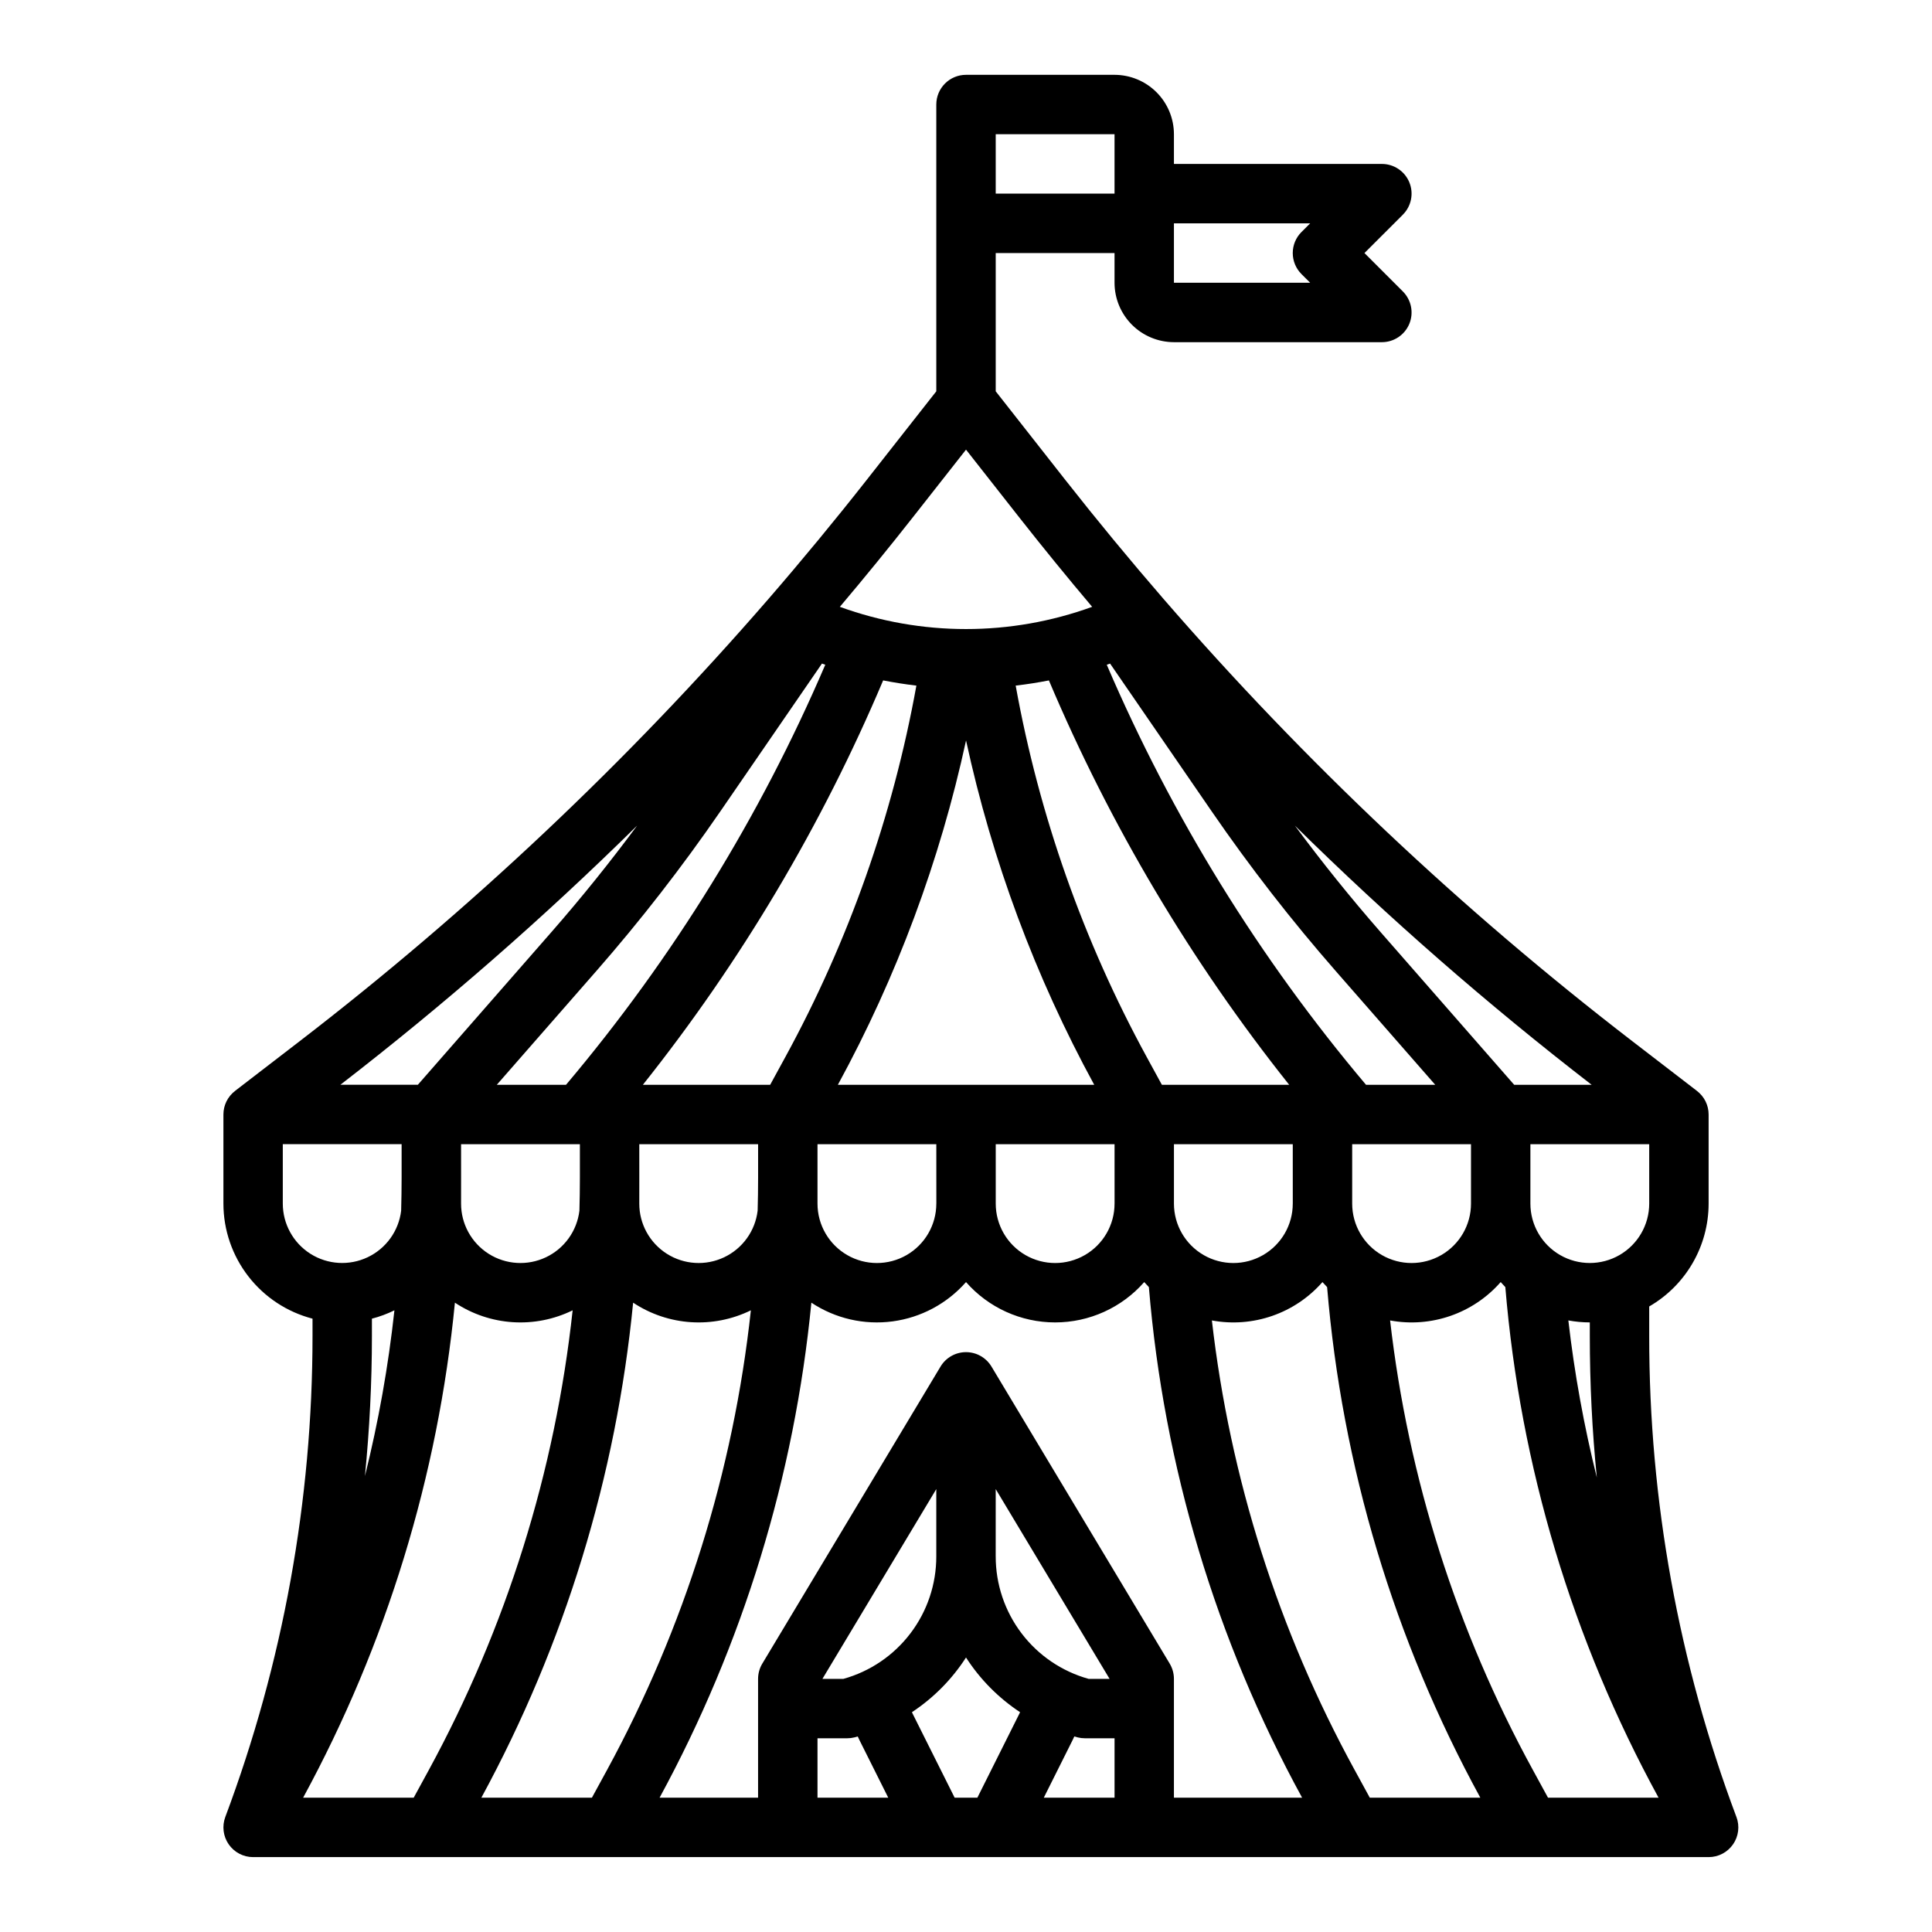<?xml version="1.0" encoding="UTF-8"?>
<!-- Uploaded to: SVG Repo, www.svgrepo.com, Generator: SVG Repo Mixer Tools -->
<svg fill="#000000" width="800px" height="800px" version="1.1" viewBox="144 144 512 512" xmlns="http://www.w3.org/2000/svg">
 <path d="m604.17 625.52c-15.309-40.754-23.141-83.934-23.113-127.47v-7.824c9.738-5.625 15.738-16.012 15.746-27.254v-23.617c0-2.445-1.141-4.75-3.078-6.234v-0.008l-17.18-13.215c-45.227-34.809-86.844-74.07-124.22-117.2-8.902-10.281-17.625-20.852-25.926-31.414l-18.523-23.582v-36.637h31.488v7.871c0.004 4.176 1.664 8.176 4.617 11.129 2.949 2.949 6.953 4.609 11.125 4.617h55.105c3.184 0 6.055-1.918 7.273-4.859s0.543-6.328-1.707-8.582l-10.18-10.176 10.18-10.176v-0.004c2.25-2.25 2.926-5.637 1.707-8.578s-4.09-4.859-7.273-4.859h-55.105v-7.871c-0.004-4.176-1.664-8.176-4.617-11.129-2.949-2.949-6.953-4.609-11.125-4.617h-39.359c-4.348 0-7.875 3.527-7.875 7.875v75.996l-18.527 23.582c-8.301 10.562-17.023 21.133-25.926 31.414-37.379 43.129-78.996 82.391-124.22 117.2l-17.18 13.215 0.004 0.008c-1.938 1.484-3.074 3.789-3.074 6.234v23.617c0.008 6.977 2.332 13.758 6.606 19.273 4.273 5.519 10.254 9.461 17.008 11.215v4.59c0 21.723-1.953 43.398-5.824 64.773-3.875 21.371-9.66 42.355-17.289 62.691-0.906 2.418-0.57 5.129 0.898 7.25 1.473 2.125 3.891 3.391 6.473 3.391h385.73c2.582 0 4.996-1.266 6.469-3.391 1.469-2.121 1.805-4.828 0.898-7.246zm-49.93-5.109-4.008-7.34c-20.195-36.895-33.047-77.352-37.84-119.14 10.879 2.016 22.012-1.848 29.305-10.168 0.398 0.453 0.809 0.898 1.23 1.328v-0.004c3.945 47.449 17.777 93.543 40.609 135.32zm-47.23 0-4.008-7.34h-0.004c-20.195-36.895-33.043-77.352-37.836-119.14 10.879 2.016 22.012-1.848 29.301-10.168 0.398 0.453 0.809 0.898 1.23 1.328l0.004-0.004c3.941 47.449 17.777 93.543 40.605 135.32zm-104 0h-6.016l-11.148-22.285c-0.062-0.125-0.113-0.258-0.172-0.383 5.731-3.781 10.609-8.715 14.328-14.488 3.715 5.773 8.594 10.707 14.324 14.488-0.059 0.125-0.109 0.258-0.172 0.383zm-10.883-63.945c0.008 7.359-2.394 14.52-6.848 20.383-4.449 5.863-10.695 10.105-17.789 12.074h-5.543l30.18-50.297zm15.742 0 0.004-17.84 30.18 50.297h-5.543c-7.094-1.973-13.34-6.211-17.789-12.074-4.449-5.863-6.856-13.023-6.848-20.383zm47.234 40.332v-7.875c0-1.426-0.387-2.824-1.121-4.051l-47.23-78.719c-1.426-2.371-3.984-3.82-6.75-3.82s-5.328 1.449-6.75 3.82l-47.23 78.719h-0.004c-0.734 1.227-1.121 2.625-1.121 4.051v31.488h-26.102c22.066-40.59 35.746-85.207 40.227-131.19 6.332 4.203 13.977 5.965 21.512 4.961s14.453-4.703 19.469-10.418c5.965 6.797 14.57 10.691 23.613 10.691 9.047 0 17.652-3.894 23.617-10.691 0.398 0.453 0.809 0.898 1.23 1.328v-0.004c3.945 47.449 17.777 93.543 40.609 135.32h-33.969zm-183.54 23.613c22.062-40.59 35.742-85.207 40.223-131.19 9.301 6.172 21.18 6.941 31.203 2.027-4.633 42.703-17.582 84.09-38.121 121.82l-4.008 7.344zm-47.23 0h-0.004c22.066-40.59 35.746-85.207 40.227-131.19 9.301 6.172 21.18 6.941 31.199 2.027-4.629 42.703-17.578 84.09-38.117 121.82l-4.008 7.344zm18.227-126.95c2.059-0.531 4.055-1.273 5.965-2.211-1.609 14.797-4.219 29.469-7.812 43.918 1.211-12.34 1.848-24.746 1.848-37.117zm291.27-30.488c0 5.621-3.004 10.82-7.875 13.633-4.871 2.812-10.871 2.812-15.742 0-4.871-2.812-7.871-8.012-7.871-13.633v-15.746h31.488zm-47.23 0h-0.004c0 5.621-3 10.82-7.871 13.633s-10.871 2.812-15.742 0c-4.875-2.812-7.875-8.012-7.875-13.633v-15.746h31.488zm-47.23 0h-0.004c0 5.621-3 10.82-7.871 13.633-4.871 2.812-10.875 2.812-15.746 0-4.871-2.812-7.871-8.012-7.871-13.633v-15.746h31.488zm-47.23 0h-0.008c0 5.621-3 10.82-7.871 13.633s-10.871 2.812-15.742 0c-4.871-2.812-7.875-8.012-7.875-13.633v-15.746h31.488zm-125.95-6.875-0.004-8.871h31.488v8.867c0 2.93-0.047 5.856-0.125 8.781h-0.004c-0.652 5.359-4.004 10.008-8.879 12.32-4.879 2.312-10.598 1.965-15.16-0.918-4.559-2.887-7.324-7.91-7.32-13.305zm47.23 0-0.004-8.871h31.488v8.867c0 2.93-0.047 5.856-0.125 8.781h-0.004c-0.648 5.359-4 10.008-8.879 12.32-4.875 2.312-10.598 1.965-15.156-0.918-4.562-2.887-7.328-7.91-7.324-13.305zm86.59-24.613h-33.969c15.613-28.645 27.051-59.371 33.969-91.254 6.914 31.883 18.352 62.609 33.969 91.254zm106 0c-28.277-33.512-51.43-71.023-68.707-111.32 0.297-0.098 0.59-0.203 0.879-0.309l26.969 39.223c10.141 14.746 21.129 28.887 32.91 42.352l26.293 30.055zm-84.043-107.17c16.258 38.449 37.68 74.504 63.68 107.17h-33.738l-4.008-7.34v-0.004c-16.785-30.742-28.512-63.984-34.738-98.449 2.949-0.344 5.883-0.801 8.805-1.375zm-69.855 99.824-4.012 7.344h-33.734c25.996-32.664 47.418-68.719 63.676-107.17 2.918 0.574 5.856 1.031 8.809 1.379-6.227 34.465-17.957 67.703-34.738 98.445zm-17.254-65.059 26.969-39.227c0.297 0.105 0.59 0.203 0.879 0.309-17.277 40.297-40.43 77.809-68.707 111.32h-18.344l26.293-30.055h0.004c11.781-13.465 22.766-27.605 32.906-42.348zm232.32 176.48h-0.004c-3.41-13.699-5.934-27.605-7.547-41.633 1.875 0.348 3.777 0.523 5.688 0.523v3.59c0 12.582 0.617 25.086 1.859 37.52zm13.879-72.594c0 5.621-3 10.82-7.871 13.633s-10.875 2.812-15.746 0-7.871-8.012-7.871-13.633v-15.746h31.488zm-15.258-31.488h-20.531l-35.363-40.422c-7.949-9.086-15.562-18.555-22.746-28.258 24.809 24.449 51.07 47.387 78.641 68.68zm-74.594-228.29-2.305 2.305h-0.004c-1.477 1.477-2.305 3.477-2.305 5.566 0 2.086 0.828 4.09 2.305 5.566l2.309 2.305h-36.102v-15.742zm-51.844-7.875h-31.488v-15.742h31.488zm-53.383 85.691 14.023-17.844 14.02 17.844c6.266 7.977 12.77 15.953 19.41 23.812-21.598 7.852-45.266 7.852-66.863 0 6.641-7.856 13.145-15.836 19.41-23.812zm-73.133 81.789c-7.184 9.707-14.797 19.172-22.75 28.258l-35.363 40.426h-20.531c27.57-21.297 53.832-44.23 78.645-68.684zm-93.902 100.17v-15.746h31.488v8.867c0 2.93-0.047 5.856-0.125 8.781-0.652 5.359-4.004 10.008-8.883 12.32-4.875 2.312-10.598 1.965-15.156-0.918-4.562-2.887-7.324-7.91-7.324-13.305zm141.7 157.44v-15.742h7.875c0.641 0 1.285-0.078 1.906-0.234 0.297-0.074 0.59-0.16 0.887-0.238 0.148 0.328 0.297 0.652 0.461 0.977l7.621 15.238zm59.973 0 7.625-15.246c0.16-0.32 0.312-0.648 0.461-0.977 0.297 0.078 0.586 0.168 0.887 0.238v0.008c0.621 0.156 1.262 0.234 1.906 0.234h7.871v15.742z"/>
</svg>